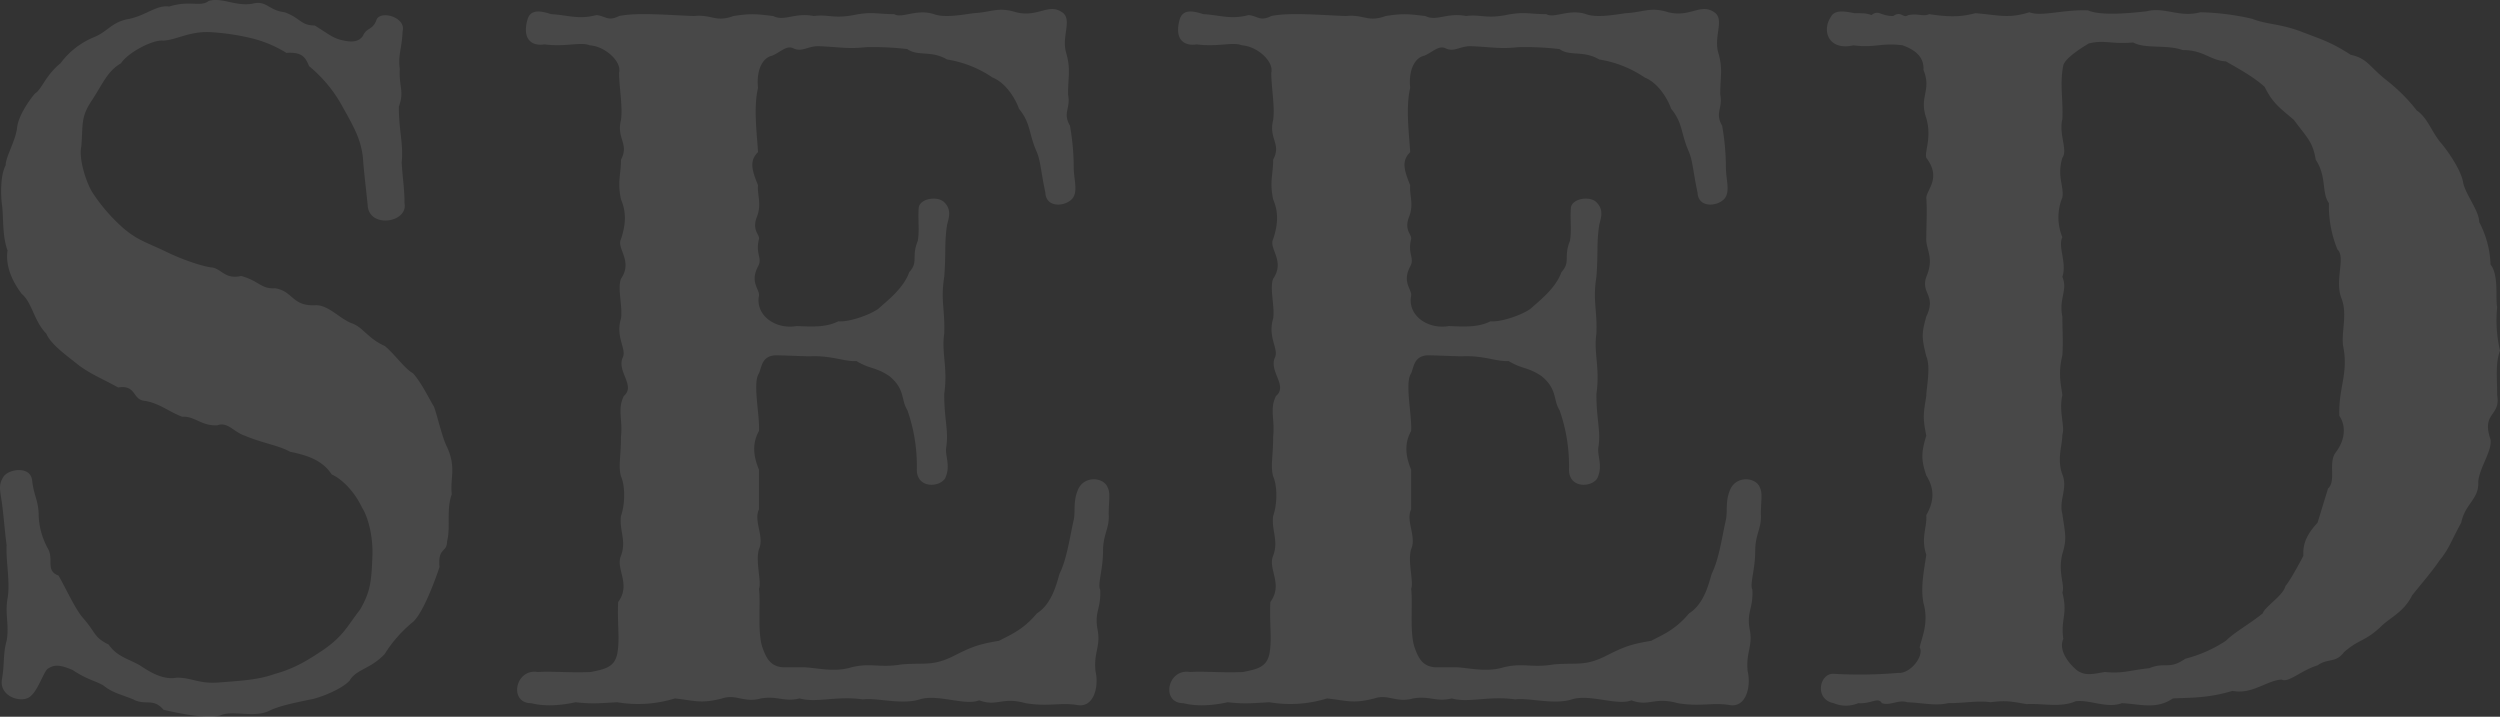 <svg xmlns="http://www.w3.org/2000/svg" width="695.635" height="199.427" viewBox="0 0 695.635 199.427">
  <rect x="0" y="0" width="695.635" height="199.427" fill="#333333" stroke="none"/>
  <path id="パス_6277" data-name="パス 6277" d="M135.971-75.218c-1.315-2.367-2.893-9.468-3.682-11.309-1.315-2.1-3.419-6.575-5.786-9.2-2.367-1.315-5.26-5.523-7.89-7.627-4.734-2.1-6.049-5.26-9.2-6.312-3.419-1.315-6.575-5.26-10.257-5-6.312.263-6.049-3.945-11.046-4.734-3.945.263-4.471-2.1-9.468-3.419-4.471,1.052-5.523-2.1-8.153-2.367s-8.679-2.367-12.887-4.471c-5.523-2.63-7.89-3.156-11.835-6.575a48.607,48.607,0,0,1-8.416-9.731c-1.578-2.367-3.945-9.205-3.156-12.887.526-6.312-.263-8.153,3.156-13.15,2.893-4.471,4.208-7.89,7.89-9.994,2.1-3.156,8.942-6.575,11.572-6.312,3.419,0,7.364-2.63,13.15-2.367A65.609,65.609,0,0,1,81-189.1a33.439,33.439,0,0,1,10.257,4.208c4.208-.263,5.26,1.052,6.312,3.682a38.278,38.278,0,0,1,9.468,11.572c3.419,6.049,5,9.2,5.523,13.939.263,3.945.789,7.89,1.315,13.15.263,6.575,11.309,5,10.257-.526,0-3.945-.526-6.838-.789-11.309.526-5.26-.789-8.679-.789-15.517,1.578-4.471,0-5.26.263-10.52-.526-3.945.526-5.26.789-10.52,1.052-3.945-6.575-6.049-7.364-2.893-1.052,2.63-2.63,1.841-3.682,4.208-1.052,1.578-2.893,1.841-5.26,1.315-2.893-.526-3.945-1.578-8.153-4.208-3.945,0-3.945-2.1-8.416-3.682-4.471-.526-5-3.419-8.942-2.367-4.734.789-8.416-1.841-12.1-.789-2.367,1.841-5.26-.263-11.046,1.578-3.419-.526-6.312,2.367-11.046,3.419-5,.789-6.049,3.682-10.257,5.26A21.972,21.972,0,0,0,28.4-182c-4.208,3.419-5.26,7.364-7.1,8.416-1.578,1.841-4.734,6.312-5,9.731-.526,3.682-3.156,7.89-3.156,10.257-1.578,2.893-1.315,8.679-1.052,10.783.526,3.156,0,8.679,1.578,12.887-.789,5.26,2.367,9.994,3.945,12.1,2.893,2.367,3.419,7.627,6.838,11.046,1.315,3.156,6.312,6.575,9.205,8.942,3.682,2.63,6.049,3.419,10.783,6.049,5-.789,3.945,3.156,7.1,3.682,4.208.526,7.1,3.156,10.783,4.471,3.419-.263,5.26,2.63,9.731,2.367,2.893-1.052,4.471,1.841,7.627,2.893,5,2.1,9.2,2.63,12.624,4.471,5,1.052,8.942,2.367,11.572,6.312,2.893,1.315,6.312,4.734,8.416,9.205,1.578,2.367,3.156,7.89,2.893,13.676-.263,6.838-.526,9.731-3.419,14.728-3.682,4.734-4.471,7.1-9.994,11.046-3.945,2.63-7.89,5.26-13.676,6.838-4.471,1.578-8.416,1.841-15.254,2.367-6.049.526-7.627-1.315-12.1-1.315-4.208.789-8.153-2.1-10.257-3.419-3.156-1.841-6.312-2.367-8.679-5.786-4.208-2.1-3.419-3.156-7.1-7.364-2.1-2.367-4.208-7.1-6.838-11.835-3.682-1.315-1.315-4.471-2.893-7.364a20.8,20.8,0,0,1-2.63-8.942c0-4.734-1.315-5.523-1.841-10.257-.526-3.945-6.312-3.156-7.89-1.052C11.046-64.7,11.572-63.383,12.1-59.7c.526,3.945.789,7.89,1.315,11.835-.263,4.208,1.052,10.257.263,14.728s.526,7.364-.263,11.835c-1.052,3.682-.526,6.312-1.315,10.783-.789,5,6.049,6.838,8.153,4.471,1.841-1.578,3.419-6.312,4.471-7.364,1.841-1.315,3.419-1.315,7.1.263,3.945,2.63,6.049,2.893,8.416,4.208,2.63,2.1,4.471,2.367,8.416,3.945,3.419,1.841,5.523-.526,8.416,2.893C61.542-1.052,69.432.526,72.851-.526,76.27-2.1,82.319.263,86.527-1.841,89.683-3.419,95.732-4.471,98.1-5c1.841-.263,8.416-2.63,10.783-5.26,1.841-3.156,5.786-3.156,9.731-7.364a36.407,36.407,0,0,1,7.89-8.942c2.63-2.367,5.786-10.52,7.364-15.254-.526-5.523,2.1-3.945,2.1-7.1,1.052-4.208-.263-8.942,1.315-13.15C136.76-66.539,138.6-69.432,135.971-75.218Zm93.365,61.279c-3.682-.263-4.734-3.156-5.523-5.26-1.578-4.208-.526-12.361-1.052-16.569.789-1.841-1.052-7.627,0-11.046,1.578-3.419-1.578-7.89,0-11.046V-68.906c-1.052-2.63-2.367-6.575,0-10.783.263-4.471-1.841-13.413,0-16.043.789-1.841.789-4.734,4.471-5,2.893,0,7.1.263,9.731.263,6.049-.263,9.731,1.578,12.887,1.315,3.945,2.367,5.26,1.578,9.2,4.208,4.471,3.682,3.156,6.575,5,9.468a46.63,46.63,0,0,1,2.63,16.569c0,5.26,6.312,5,7.89,2.367,1.578-3.419,0-6.049.263-8.416.789-4.734-.526-7.627-.526-14.991,1.052-7.364-.789-11.309,0-16.832.263-6.575-1.052-9.205,0-15.78.526-6.575,0-9.205.789-14.465.526-2.1,1.315-4.208-.789-6.312-1.841-1.841-6.838-1.052-7.1,1.578-.263,3.419.263,6.049-.263,9.2-1.841,4.471.263,5.786-2.367,8.679-1.578,4.471-6.049,7.89-8.679,10.257-3.156,2.1-8.679,3.682-11.046,3.419-3.156,1.578-6.575,1.578-11.572,1.315-5.786,1.052-11.572-2.893-10.52-8.416.263-1.841-2.63-3.682-.263-8.153,1.315-2.367-.789-3.419.263-7.627.263-1.315-2.1-2.367-.526-6.312,1.315-3.419,0-6.049.263-8.679-1.841-4.471-2.367-6.838,0-9.205-.263-4.734-1.315-12.361,0-17.884-.526-5,1.315-8.416,3.945-8.942,2.367-1.052,3.945-2.893,5.786-2.1,2.63,1.315,4.208-.789,7.627-.526,5.786.263,7.627.789,12.624.263a79.6,79.6,0,0,1,11.572.526c2.893,2.1,6.575.263,11.046,2.893a31.064,31.064,0,0,1,12.624,5c3.945,1.578,6.575,6.312,7.364,8.679,3.419,4.208,2.63,6.838,5,12.1,1.052,2.63,1.052,5,2.367,11.309.263,4.734,6.575,3.682,7.89,1.052,1.052-2.1,0-5,0-8.153a67.092,67.092,0,0,0-1.052-11.572c-2.1-3.682.263-4.734-.526-8.679,0-5,.789-7.1-.526-11.572s1.578-8.942-.789-11.046c-3.945-3.156-6.838,1.315-13.15-.263-5-1.578-6.838,0-11.835.263-3.682.526-8.153,1.315-11.046.263-4.734-1.578-8.942,1.315-11.046,0-5,0-6.049-.789-11.309.263-5.523,1.052-7.1-.263-11.046.263-5.26-1.052-8.153,1.578-11.309,0-4.471-.526-6.049-.789-11.046,0-5,1.841-6.049-.526-11.046,0-7.1-.263-15.78-1.052-20.777,0-3.156,1.578-3.682,0-6.312-.263-5,1.315-7.89,0-12.624-.263-3.156-1.052-5.786-1.315-6.575,1.578-1.578,5.786,1.578,7.364,4.734,6.838,6.049.789,9.994-.789,12.624.263,4.208.263,8.942,4.471,8.153,7.627,0,3.945,1.052,9.468.526,13.15-1.315,5.26,2.367,6.575,0,11.046,0,4.208-1.052,6.049,0,11.046,1.578,3.682,1.315,7.1,0,11.046-1.315,2.63,3.419,6.049,0,11.046-1.052,2.63.526,7.89,0,11.046-1.578,5.26,1.578,8.416.526,10.783-1.841,3.945,3.682,7.89.263,10.783-1.841,3.682-.263,6.575-.789,11.309,0,5.523-.789,8.153,0,11.046,1.052,2.367,1.315,7.1,0,11.046-.526,3.945,1.578,6.838,0,11.046-1.578,3.682,2.893,7.89-.789,12.887-.263,6.575.526,10.257-.263,14.465-.789,3.682-3.419,4.208-7.364,5-5.786.263-10.783-.263-14.728,0-6.312-1.052-8.153,8.679-1.841,8.679,4.208,1.052,8.679.526,12.361-.263,4.734.526,6.575.263,11.572,0A34.586,34.586,0,0,0,199.354-5.26c5.26.526,7.1,1.578,13.15,0,3.945-1.315,6.049,1.315,10.783,0,4.734-.789,6.312,1.052,10.783,0,4.734,1.315,10.257-.789,17.621.263,3.682-.526,10.783,1.578,15.78,0s12.624,1.841,16.569.263c5,1.841,6.312-1.052,12.887.789,6.312,1.052,9.731-.263,14.465.526,4.471.789,6.049-5,5-9.468-.526-5.523,1.578-6.838.526-11.835-.789-4.734,1.052-5.523.789-10.783-.789-1.578.789-5.523.789-10.783,0-4.734,1.841-6.312,1.578-10.257,0-3.682.526-5.786-.263-7.364-1.052-2.893-6.312-3.419-8.153.263-1.578,3.419-.789,6.049-1.315,8.679C309.288-50.5,308.5-44.184,306.4-39.976c-.789,2.63-2.1,8.416-6.312,11.046-3.945,4.734-7.627,6.049-10.52,7.627-6.312,1.052-7.89,1.841-13.15,4.471-5.523,2.63-7.89,1.578-13.939,2.1-6.312,1.052-8.416-.526-13.939.789-5,1.578-10.257,0-13.676,0Zm181.47,0c-3.682-.263-4.734-3.156-5.523-5.26-1.578-4.208-.526-12.361-1.052-16.569.789-1.841-1.052-7.627,0-11.046,1.578-3.419-1.578-7.89,0-11.046V-68.906c-1.052-2.63-2.367-6.575,0-10.783.263-4.471-1.841-13.413,0-16.043.789-1.841.789-4.734,4.471-5,2.893,0,7.1.263,9.731.263,6.049-.263,9.731,1.578,12.887,1.315,3.945,2.367,5.26,1.578,9.2,4.208,4.471,3.682,3.156,6.575,5,9.468a46.63,46.63,0,0,1,2.63,16.569c0,5.26,6.312,5,7.89,2.367,1.578-3.419,0-6.049.263-8.416.789-4.734-.526-7.627-.526-14.991,1.052-7.364-.789-11.309,0-16.832.263-6.575-1.052-9.205,0-15.78.526-6.575,0-9.205.789-14.465.526-2.1,1.315-4.208-.789-6.312-1.841-1.841-6.838-1.052-7.1,1.578-.263,3.419.263,6.049-.263,9.2-1.841,4.471.263,5.786-2.367,8.679-1.578,4.471-6.049,7.89-8.679,10.257-3.156,2.1-8.679,3.682-11.046,3.419-3.156,1.578-6.575,1.578-11.572,1.315-5.786,1.052-11.572-2.893-10.52-8.416.263-1.841-2.63-3.682-.263-8.153,1.315-2.367-.789-3.419.263-7.627.263-1.315-2.1-2.367-.526-6.312,1.315-3.419,0-6.049.263-8.679-1.841-4.471-2.367-6.838,0-9.205-.263-4.734-1.315-12.361,0-17.884-.526-5,1.315-8.416,3.945-8.942,2.367-1.052,3.945-2.893,5.786-2.1,2.63,1.315,4.208-.789,7.627-.526,5.786.263,7.627.789,12.624.263a79.6,79.6,0,0,1,11.572.526c2.893,2.1,6.575.263,11.046,2.893a31.064,31.064,0,0,1,12.624,5c3.945,1.578,6.575,6.312,7.364,8.679,3.419,4.208,2.63,6.838,5,12.1,1.052,2.63,1.052,5,2.367,11.309.263,4.734,6.575,3.682,7.89,1.052,1.052-2.1,0-5,0-8.153a67.1,67.1,0,0,0-1.052-11.572c-2.1-3.682.263-4.734-.526-8.679,0-5,.789-7.1-.526-11.572s1.578-8.942-.789-11.046c-3.945-3.156-6.838,1.315-13.15-.263-5-1.578-6.838,0-11.835.263-3.682.526-8.153,1.315-11.046.263-4.734-1.578-8.942,1.315-11.046,0-5,0-6.049-.789-11.309.263-5.523,1.052-7.1-.263-11.046.263-5.26-1.052-8.153,1.578-11.309,0-4.471-.526-6.049-.789-11.046,0-5,1.841-6.049-.526-11.046,0-7.1-.263-15.78-1.052-20.777,0-3.156,1.578-3.682,0-6.312-.263-5,1.315-7.89,0-12.624-.263-3.156-1.052-5.786-1.315-6.575,1.578-1.578,5.786,1.578,7.364,4.734,6.838,6.049.789,9.994-.789,12.624.263,4.208.263,8.942,4.471,8.153,7.627,0,3.945,1.052,9.468.526,13.15-1.315,5.26,2.367,6.575,0,11.046,0,4.208-1.052,6.049,0,11.046,1.578,3.682,1.315,7.1,0,11.046-1.315,2.63,3.419,6.049,0,11.046-1.052,2.63.526,7.89,0,11.046-1.578,5.26,1.578,8.416.526,10.783-1.841,3.945,3.682,7.89.263,10.783-1.841,3.682-.263,6.575-.789,11.309,0,5.523-.789,8.153,0,11.046,1.052,2.367,1.315,7.1,0,11.046-.526,3.945,1.578,6.838,0,11.046-1.578,3.682,2.893,7.89-.789,12.887-.263,6.575.526,10.257-.263,14.465-.789,3.682-3.419,4.208-7.364,5-5.786.263-10.783-.263-14.728,0-6.312-1.052-8.153,8.679-1.841,8.679,4.208,1.052,8.679.526,12.361-.263,4.734.526,6.575.263,11.572,0A34.586,34.586,0,0,0,380.824-5.26c5.26.526,7.1,1.578,13.15,0,3.945-1.315,6.049,1.315,10.783,0,4.734-.789,6.312,1.052,10.783,0,4.734,1.315,10.257-.789,17.621.263,3.682-.526,10.783,1.578,15.78,0s12.624,1.841,16.569.263c5,1.841,6.312-1.052,12.887.789,6.312,1.052,9.731-.263,14.465.526,4.471.789,6.049-5,5-9.468-.526-5.523,1.578-6.838.526-11.835-.789-4.734,1.052-5.523.789-10.783-.789-1.578.789-5.523.789-10.783,0-4.734,1.841-6.312,1.578-10.257,0-3.682.526-5.786-.263-7.364-1.052-2.893-6.312-3.419-8.153.263-1.578,3.419-.789,6.049-1.315,8.679-1.052,4.471-1.841,10.783-3.945,14.991-.789,2.63-2.1,8.416-6.312,11.046-3.945,4.734-7.627,6.049-10.52,7.627-6.312,1.052-7.89,1.841-13.15,4.471-5.523,2.63-7.89,1.578-13.939,2.1-6.312,1.052-8.416-.526-13.939.789-5,1.578-10.257,0-13.676,0ZM706.418-89.683c0-5-.526-8.679.789-12.361a37.1,37.1,0,0,1-.789-12.1c-.526-2.367.526-8.942-1.841-11.835a27.112,27.112,0,0,0-3.156-11.835c0-3.156-3.945-7.89-4.471-11.046s-3.682-7.89-5.786-10.52c-2.893-3.156-3.945-7.364-7.1-9.468a48.455,48.455,0,0,0-8.416-8.416c-5-3.945-5.26-6.049-9.994-7.1-5.26-3.419-7.89-4.208-13.413-6.312-6.049-2.367-9.994-2.1-13.939-3.682a70.309,70.309,0,0,0-14.465-1.841c-5.786,1.578-9.994-1.578-14.991-.263-4.734.526-12.624,1.315-16.306-.263-7.1-.263-12.887,1.841-16.306.526-5.786,1.841-8.416.789-14.991.263-3.156.789-6.049,1.315-12.887.263-1.578.789-2.893-.263-5.786.263-1.578,1.052-1.841-1.315-4.208.263-3.682,0-3.945-1.841-6.049-.263-1.315-.526-2.367-.526-4.734-.526-2.63-.526-5.523-1.052-6.575,1.052-2.63,3.945-.526,9.468,6.312,7.89,5.786.789,7.89-.789,13.676,0,2.893,1.052,6.049,2.893,5.786,6.838,2.367,5.786-1.315,7.364.789,13.413,1.578,5.523-.526,9.205,0,11.046,4.208,5.523.263,8.679,0,11.046.263,3.419,0,8.679,0,11.046-.263,3.419,2.367,5.523,0,11.046-1.578,4.734,2.893,5,0,11.046-1.315,4.734-1.315,5.786,0,11.046,1.315,2.893,0,8.942,0,11.046-.789,5-1.052,5.786,0,11.046-1.578,5-1.315,7.1,0,11.046,1.578,2.63,2.893,6.049,0,11.046.263,3.419-1.578,6.312,0,11.046-.789,5.26-1.578,9.205-.789,13.413,1.578,5.523-.526,9.731-1.052,12.361,1.315,2.1-2.367,7.364-6.049,7.1a125.356,125.356,0,0,1-17.621.263c-4.208-.526-5.786,7.1-.263,8.153a8.753,8.753,0,0,0,6.838,0c3.682.263,5.523-1.841,6.575,0,2.367.789,4.471-1.052,7.1-.263,5,.263,7.89,1.052,11.309.263,4.734,0,8.416-.789,11.835-.263,4.208-.526,5.523-.263,9.994.526,4.471-.263,9.468,1.052,13.676-.789,3.945-.526,8.679,2.1,12.887.526,5.26.263,9.468,1.841,14.2-1.315,5-.263,9.468,0,16.569-2.1,5.523,1.052,9.468-2.893,13.676-3.156,1.841,1.052,5.523-2.63,9.994-3.945,2.893-2.1,5-.526,7.364-3.682,4.208-3.682,5.786-2.893,10.257-7.1,2.63-2.63,6.312-3.945,8.679-8.679,1.841-2.367,5.523-6.575,7.627-9.731,2.63-3.156,3.156-5.26,6.049-10.52,1.052-5.26,5-6.575,4.734-11.309.263-3.945,3.945-8.679,3.419-11.835C701.947-84.949,707.47-83.634,706.418-89.683Zm-49.97,35.5c-2.367,2.63-4.208,5.26-3.945,9.205-.789,1.578-3.945,7.364-5,8.416-.526,2.63-5.786,5.786-6.312,7.627-3.945,3.156-7.89,5.26-10.257,7.627a37.293,37.293,0,0,1-11.309,5c-4.471,3.156-5.523.789-9.994,2.63-5.26.526-7.364,1.578-12.361,1.052-3.156.526-5.786,1.315-8.153-.789s-4.734-5.523-3.419-8.416c-.789-5.523,1.315-6.838-.263-12.887.789-2.1-1.315-5.523,0-10.783,1.315-4.208.789-5.523,0-11.046-1.052-3.945,1.578-7.1,0-11.046-1.578-4.208,0-8.153,0-11.046.789-2.367-1.052-6.312,0-11.046-.263-2.367-1.315-5.786,0-11.046.263-4.208,0-6.575,0-10.783-1.052-5,1.578-7.364,0-11.046,1.315-3.945-1.315-8.416,0-11.046a14.452,14.452,0,0,1,0-11.046c.526-3.156-1.578-5.786,0-11.046,1.578-2.1-1.052-6.575,0-10.783.263-5.523-.789-9.731.263-14.991.526-1.578,3.156-3.682,7.1-6.049,4.471-1.052,6.049.263,12.361-.263,3.156,1.841,9.468.526,13.676,2.1,6.049,0,7.627,2.893,12.1,3.156,3.156,1.841,7.627,4.208,10.783,7.1,2.367,4.734,4.208,5.786,8.153,9.205,3.682,5,5.26,6.049,6.049,11.046,3.156,4.734,1.578,9.205,3.682,12.1a32.208,32.208,0,0,0,2.367,12.887c2.367,2.1-.789,8.416,1.052,13.413,1.841,4.471,0,9.205.526,13.413,1.578,7.627-1.315,11.572-1.052,19.462,1.315,1.841,2.367,5.786-1.052,10.257-2.1,2.893.263,7.89-2.1,9.994Z" transform="translate(-11.572 199.606)" fill="#fff" opacity="0.102"/>
</svg>
